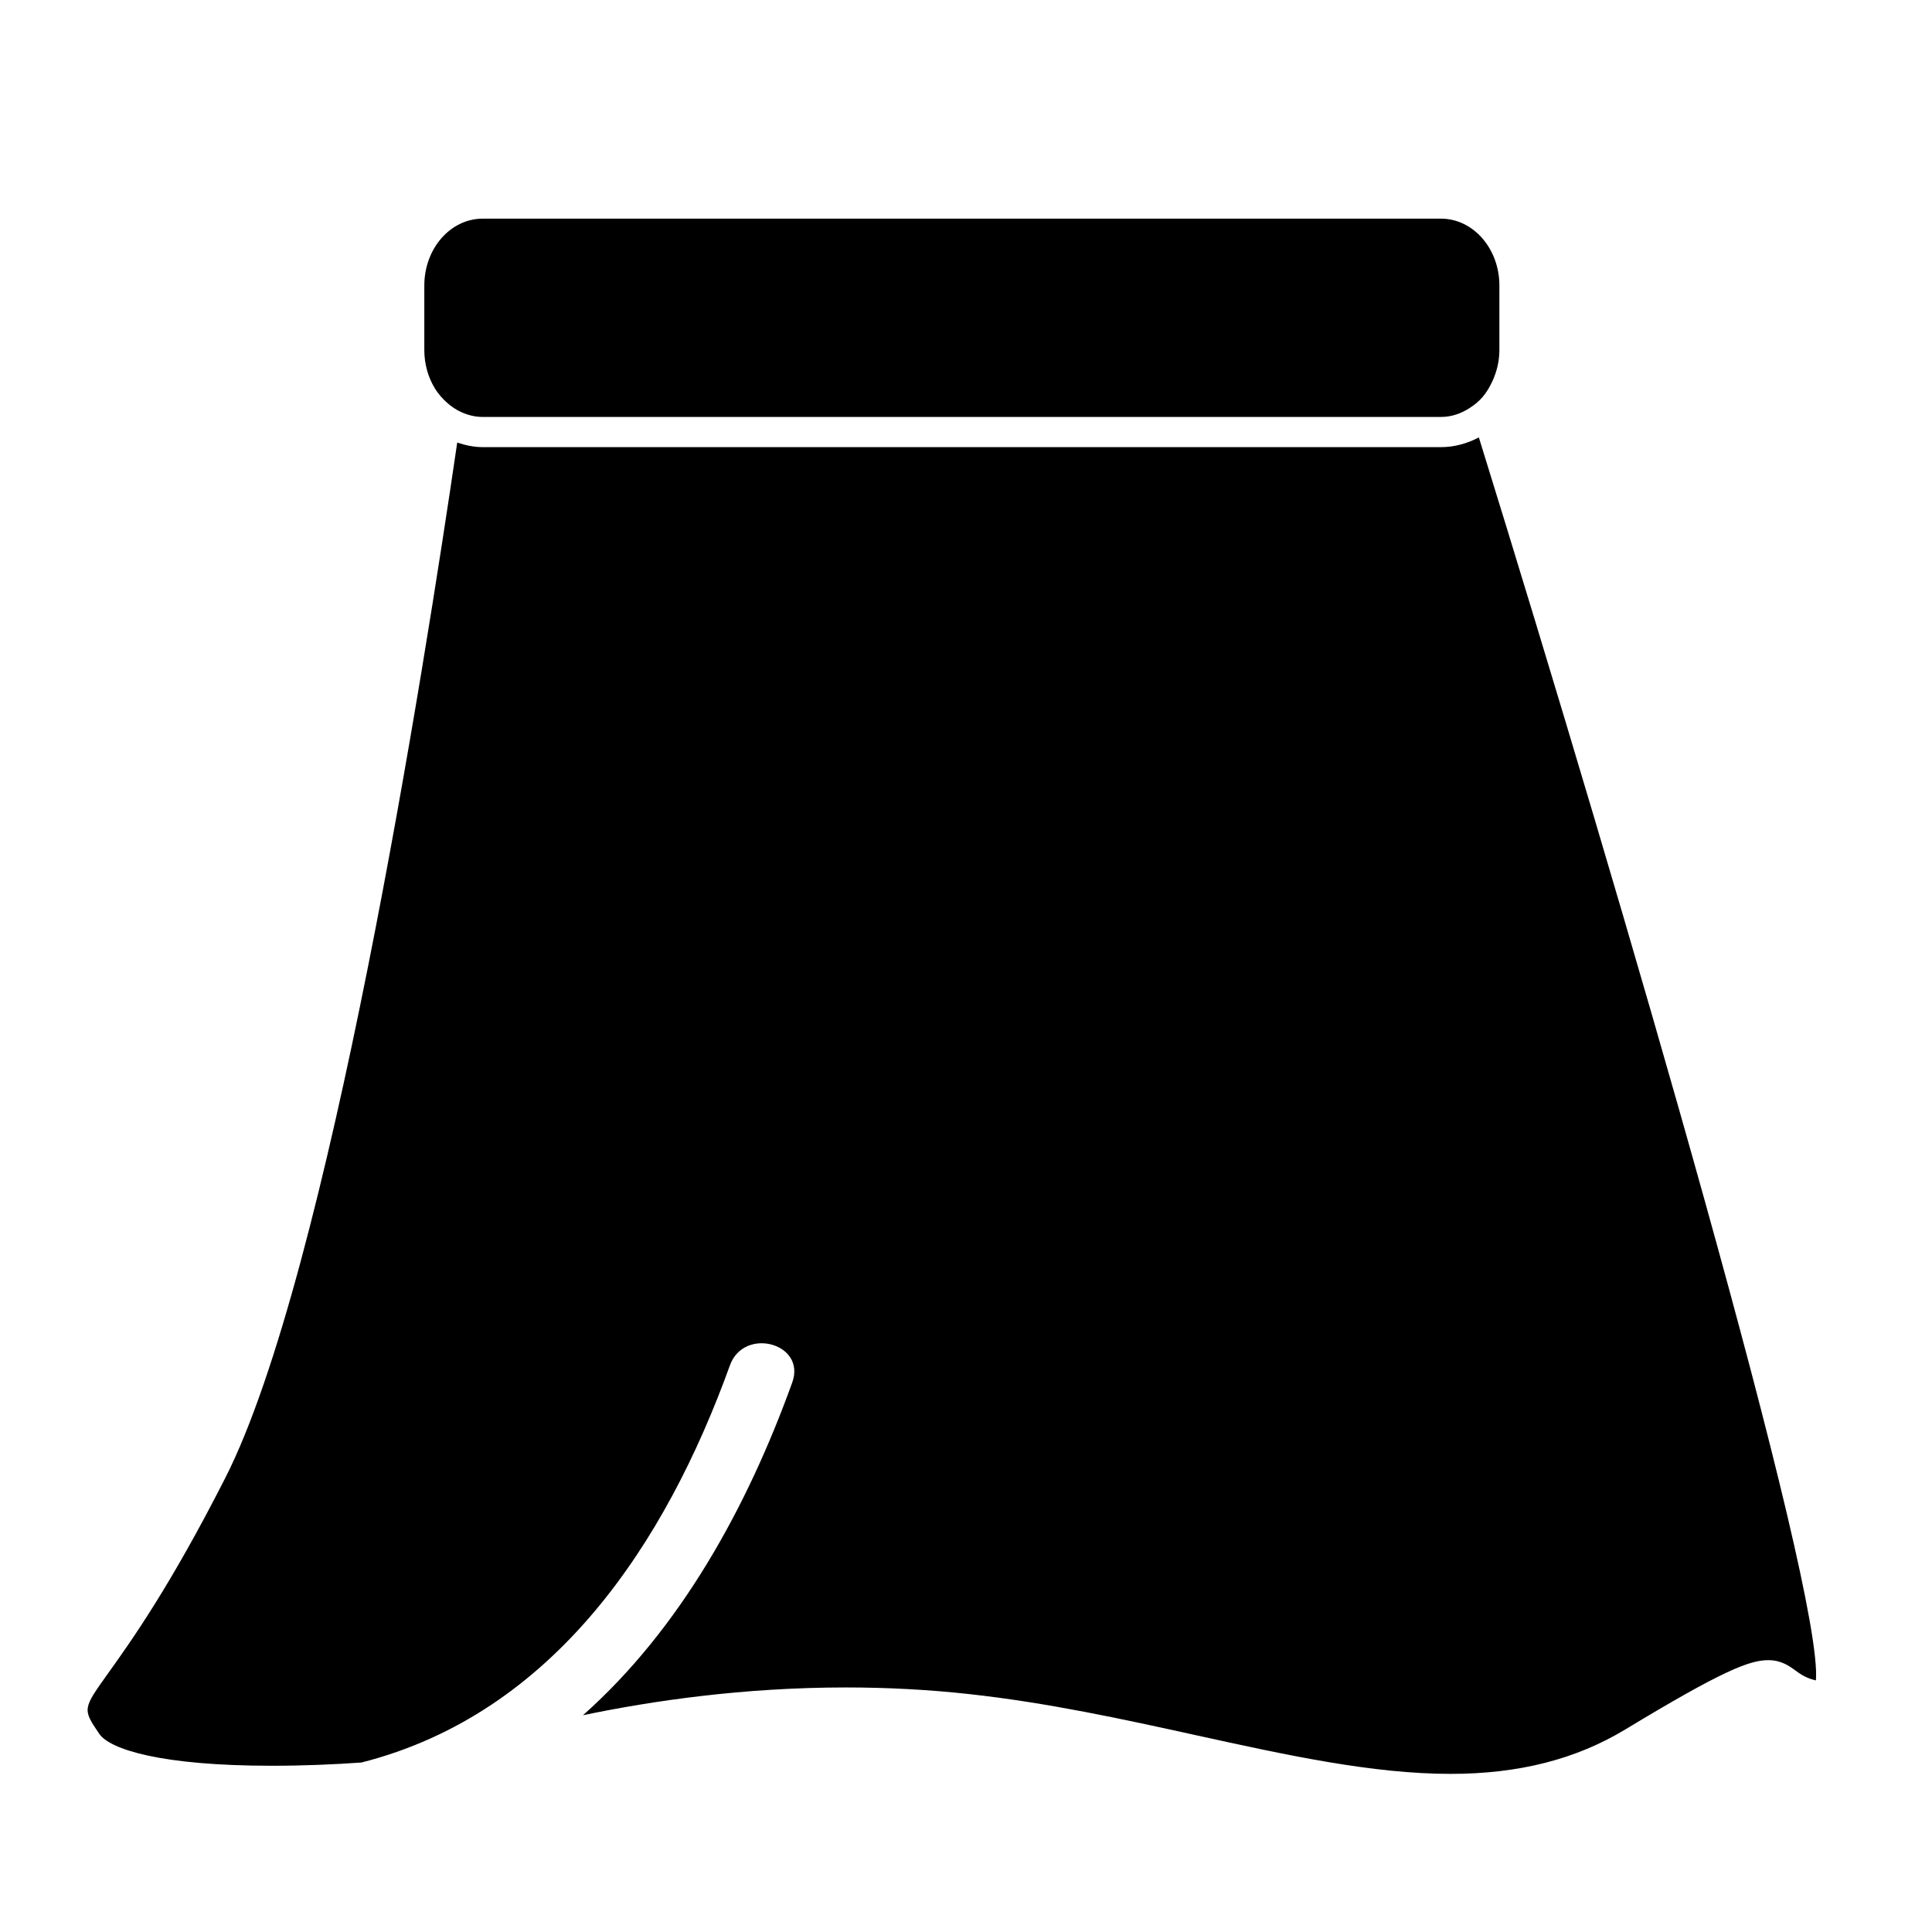 <?xml version="1.0" encoding="iso-8859-1"?>
<!-- Generator: Adobe Illustrator 17.0.0, SVG Export Plug-In . SVG Version: 6.00 Build 0)  -->
<!DOCTYPE svg PUBLIC "-//W3C//DTD SVG 1.1//EN" "http://www.w3.org/Graphics/SVG/1.1/DTD/svg11.dtd">
<svg version="1.1" id="Capa_1" xmlns="http://www.w3.org/2000/svg" xmlns:xlink="http://www.w3.org/1999/xlink" x="0px" y="0px"
	 width="64px" height="64px" viewBox="0 0 64 64" style="enable-background:new 0 0 64 64;" xml:space="preserve">
<g>
	<path d="M9.006,58.493c1.05,0,2.073-0.044,2.966-0.107c6.387-1.621,10.087-7.279,12.208-13.158
		c0.465-1.288,2.533-0.732,2.064,0.569c-1.496,4.148-3.713,8.164-6.932,11.022c2.296-0.479,5.32-0.92,8.71-0.92
		c1.378,0,2.747,0.073,4.066,0.218c2.625,0.287,5.123,0.835,7.539,1.366c2.998,0.658,5.829,1.279,8.428,1.279
		c2.256,0,4.15-0.482,5.791-1.475c3.203-1.938,4.105-2.292,4.73-2.292c0.429,0,0.691,0.19,0.901,0.343
		c0.169,0.123,0.343,0.249,0.677,0.328c0.254-2.999-6.341-25.614-11.165-41.176c-0.383,0.2-0.805,0.322-1.257,0.322H15.991
		c-0.296,0-0.575-0.062-0.845-0.152c-1.089,7.453-4.261,27.564-7.679,34.29c-1.839,3.618-3.123,5.413-3.889,6.485
		c-0.844,1.181-0.844,1.181-0.29,2C3.635,57.946,5.319,58.493,9.006,58.493z"/>
	<path d="M14.827,13.357c0.142,0.123,0.296,0.225,0.464,0.3c0.218,0.097,0.452,0.155,0.7,0.155h31.742
		c0.349,0,0.671-0.114,0.954-0.298c0.15-0.098,0.292-0.21,0.414-0.349c0.143-0.163,0.256-0.357,0.349-0.565
		c0.135-0.302,0.219-0.639,0.219-1.002v-2.14c0-1.223-0.867-2.215-1.935-2.215H15.991c-1.069,0-1.935,0.991-1.935,2.215v2.14
		c0,0.464,0.126,0.894,0.339,1.25C14.512,13.044,14.661,13.212,14.827,13.357z"/>
</g>
</svg>
